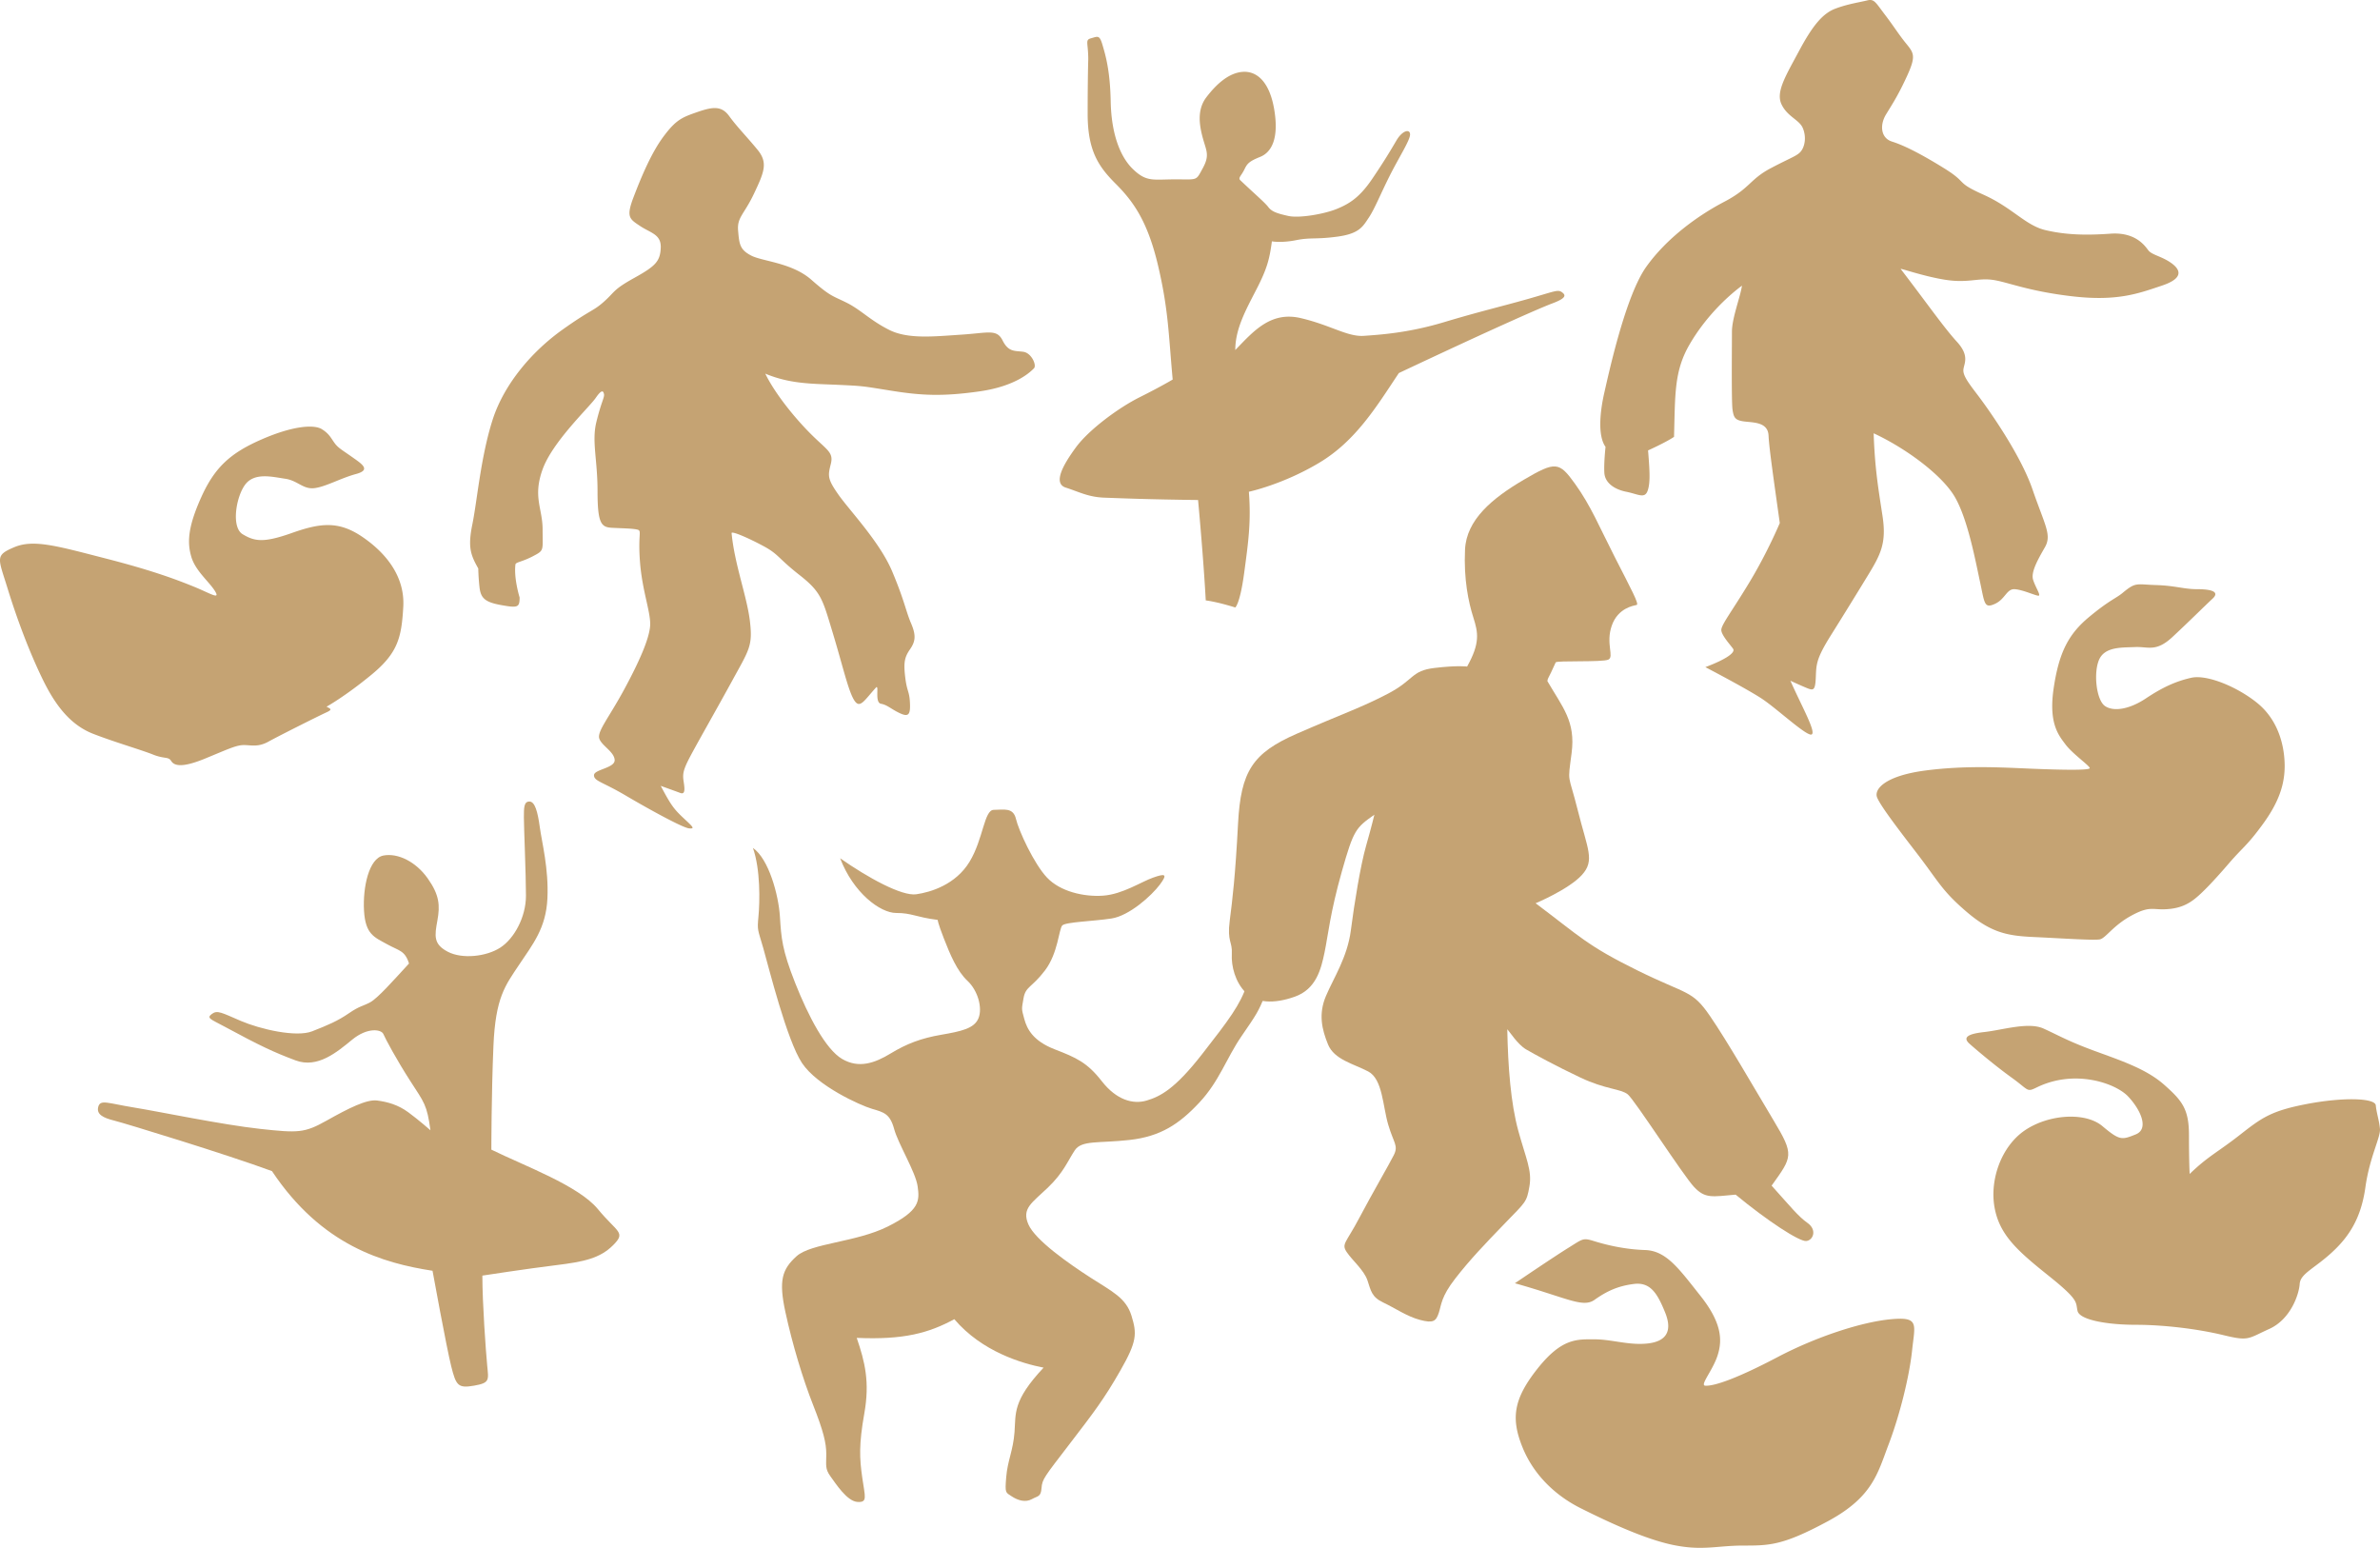 <svg xmlns="http://www.w3.org/2000/svg" viewBox="0 0 551.204 358.465">
  <path fill="#C5A373" d="M75.62 163.663c1.094.546 1.369.684-.136 1.369-1.504.684-10.803 5.333-13.266 6.7-2.463 1.367-3.965.82-5.744.82-1.778 0-3.691.958-9.027 3.145-5.336 2.187-7.112 1.643-7.794.548-.682-1.094-1.504-.41-4.239-1.504s-8.889-2.871-13.813-4.786c-4.924-1.915-8.481-6.018-11.626-12.446-3.145-6.428-6.018-14.087-8.207-21.199-2.189-7.112-3.009-7.659 1.504-9.573 4.513-1.915 9.983-.274 21.197 2.599 11.213 2.873 16.821 5.062 20.515 6.564s6.154 3.145 4.786.957c-1.369-2.189-4.514-4.65-5.47-7.931-.957-3.281-.82-6.838 2.325-13.813s6.836-10.257 14.084-13.402 12.038-3.419 13.814-2.327c1.777 1.092 2.187 2.187 3.009 3.281.822 1.094 1.643 1.504 3.967 3.145 2.325 1.64 4.514 3.009.956 3.965-3.557.956-7.112 3.009-9.709 3.281s-3.829-1.776-6.7-2.187c-2.871-.41-6.974-1.504-9.163 1.23-2.188 2.735-3.419 9.983-.684 11.624s4.786 2.051 11.35-.274 10.804-2.873 16.275.82c5.472 3.693 9.983 9.165 9.573 16.275-.41 7.11-1.23 10.667-7.384 15.727-6.154 5.061-10.393 7.392-10.393 7.392zm44.721-25.301c0 2.325-.41 2.461-4.239 1.776-3.83-.684-4.788-1.64-5.06-4.239-.272-2.599-.272-4.239-.272-4.239-1.778-3.145-2.46-4.921-1.368-10.257s1.915-15.453 4.649-24.07c2.735-8.617 9.435-16.14 16.137-20.925s7.11-4.239 9.709-6.564c2.599-2.325 2.053-2.735 6.977-5.47 4.923-2.735 6.018-3.829 6.154-6.974.136-3.145-2.325-3.419-4.785-5.06-2.461-1.641-3.283-2.053-1.505-6.702 1.779-4.65 4.104-10.255 6.977-14.085 2.873-3.829 4.239-4.377 7.794-5.607 3.555-1.23 5.606-1.505 7.384.958 1.779 2.463 4.104 4.788 6.564 7.795 2.46 3.007 1.504 5.195-.82 10.119-2.325 4.923-3.965 5.472-3.693 8.617s.408 4.377 3.009 5.744 9.438 1.641 13.951 5.608c4.514 3.968 4.921 3.691 8.205 5.334s5.472 4.104 9.847 6.29c4.375 2.187 10.394 1.504 16.686 1.094 6.292-.41 8.205-1.366 9.573 1.369s2.873 2.325 4.786 2.599c1.913.274 3.145 3.145 2.46 3.83-.684.684-3.965 4.103-12.582 5.333-8.617 1.23-13.541.957-20.376-.136s-6.426-1.095-12.308-1.369-11.078-.138-16.959-2.599c2.188 4.514 6.7 10.124 10.529 13.953 3.829 3.829 5.334 4.239 4.649 6.974-.684 2.735-.822 3.419 1.776 7.112 2.599 3.693 9.573 10.941 12.446 17.78s3.145 9.163 4.377 12.034c1.232 2.871.957 4.241-.274 6.018-1.23 1.776-1.504 3.009-1.094 6.428.41 3.419.956 3.145 1.094 5.882.138 2.737-.274 3.419-2.325 2.463-2.051-.957-2.871-1.915-4.375-2.189s-.41-4.242-1.094-3.829c-2.873 3.145-3.83 5.198-5.196 2.873-1.366-2.325-2.599-7.933-4.924-15.591-2.325-7.659-2.599-9.299-7.658-13.267-5.06-3.967-4.786-4.785-8.343-6.7-3.557-1.915-7.387-3.558-7.387-3.009.685 7.249 3.555 14.633 4.24 20.376.684 5.744-.136 6.564-4.104 13.813-3.967 7.249-8.205 14.633-9.847 17.778s-1.641 3.97-1.369 5.747c.272 1.775.272 2.873-.82 2.461-1.092-.413-4.514-1.641-4.514-1.641 2.325 4.377 3.009 5.336 5.196 7.387 2.187 2.05 2.873 2.598 1.369 2.46s-9.437-4.516-14.771-7.658c-5.334-3.143-7.249-3.281-7.249-4.65 0-1.368 4.924-1.64 4.786-3.555-.138-1.915-3.009-3.281-3.555-4.923-.546-1.643 2.189-4.786 5.744-11.352 3.555-6.566 5.746-11.625 6.018-14.635.272-3.009-1.778-7.933-2.325-14.771-.546-6.838.546-7.387-.684-7.659s-3.419-.274-5.88-.41-3.281-1.092-3.281-8.479c0-7.386-1.369-11.487-.274-16.001s1.913-5.744 1.776-6.428c-.136-.684-.41-1.369-1.915.82s-9.985 10.119-12.308 16.547c-2.322 6.428 0 9.027 0 13.949 0 4.921.41 4.788-2.188 6.154-2.599 1.366-3.965 1.369-4.104 1.915-.408 3.28.963 7.653.963 7.653zM252.038 13.776c0-3.968-.82-4.514.684-4.924 1.505-.41 1.915-.822 2.599 1.504.684 2.327 1.776 5.882 1.915 13.13.138 7.249 2.053 12.718 5.198 15.728 3.145 3.009 4.649 2.324 9.845 2.324 5.195 0 4.649.408 6.29-2.599s.82-3.967 0-6.974-1.369-6.564.82-9.435c2.188-2.871 5.057-5.608 8.34-5.882 3.283-.274 6.292 2.188 7.387 8.753 1.094 6.564-.548 9.847-3.283 10.941s-3.009 1.641-3.691 3.009c-.683 1.369-1.369 1.777-.957 2.325 3.145 3.009 5.742 5.198 6.564 6.292.823 1.094 2.189 1.504 4.649 2.05 2.461.546 8.205-.41 11.214-1.64 3.009-1.23 5.334-2.735 8.205-6.975 2.87-4.239 4.239-6.564 5.607-8.891 1.368-2.327 3.146-2.735 3.146-1.369s-2.602 5.333-4.788 9.709-3.417 7.522-4.785 9.573c-1.369 2.051-2.189 3.693-7.249 4.377s-6.153.136-9.573.82c-3.419.684-5.607.274-5.607.274-.548 4.104-1.097 6.29-3.557 11.078-2.461 4.788-4.921 9.163-4.921 14.087 4.239-4.377 8.207-9.025 15.183-7.385 6.977 1.641 10.804 4.375 14.633 4.102 3.829-.274 10.253-.682 18.462-3.145s12.995-3.557 19.285-5.333c6.289-1.777 7.112-2.325 8.068-1.641.956.684 1.097 1.368-2.187 2.599s-13.543 5.882-20.928 9.299a2453.199 2453.199 0 0 0-14.633 6.838c-5.195 7.794-9.982 15.727-18.462 20.789-8.479 5.062-16.275 6.7-16.275 6.7.546 6.974-.138 11.762-1.097 18.872s-2.051 7.933-2.051 7.933c-4.377-1.369-6.838-1.641-6.838-1.641-.548-10.119-1.779-23.25-1.779-23.25-11.488-.136-18.052-.41-21.745-.546-3.693-.136-5.88-1.366-8.889-2.325-3.009-.958-.685-5.198 2.325-9.299 3.009-4.101 9.847-9.165 14.771-11.626 4.923-2.461 7.658-4.104 7.658-4.104-.958-10.393-.958-16.135-3.419-26.53-2.461-10.396-5.882-14.909-9.847-18.875-3.965-3.965-6.426-7.658-6.426-16.137 0-8.475.139-12.58.139-12.58zm135.666 87.392c-1.776 1.23-6.016 3.145-6.016 3.145.407 4.924.548 7.659-.137 9.437-.684 1.779-2.185.685-4.921.136-2.737-.548-4.924-2.051-5.063-4.377-.138-2.327.274-6.018.274-6.018-1.778-2.461-1.372-7.794-.276-12.582 1.097-4.788 4.924-22.427 9.712-29.13 4.787-6.702 12.033-11.9 18.052-15.045 6.018-3.145 5.88-5.198 10.804-7.794 4.923-2.597 6.29-2.873 7.112-4.104s1.094-3.283.273-5.198-3.555-2.599-4.921-5.472.954-6.564 4.101-12.444c3.147-5.88 5.473-8.615 8.346-9.709C427.917.919 430.789.509 432.43.098s1.915.41 4.104 3.283 3.143 4.514 4.922 6.7c1.778 2.187 2.326 2.871.273 7.384s-3.419 6.564-4.923 9.027c-1.505 2.463-1.232 5.472 1.368 6.292 2.601.82 6.292 2.599 12.036 6.154s2.461 3.145 9.165 6.154c6.704 3.009 9.713 7.113 14.363 8.207 4.649 1.094 9.297 1.232 15.04.82 5.744-.413 7.931 2.735 8.753 3.829s3.012 1.369 5.198 2.873 3.281 3.555-2.053 5.333c-5.334 1.779-10.256 3.693-20.787 2.463-10.531-1.23-15.183-3.419-18.6-3.829s-5.608.82-10.804 0c-5.196-.82-10.806-2.871-10.258-2.461 5.882 7.659 9.983 13.541 12.992 16.822 3.009 3.281 1.641 5.06 1.505 6.426-.136 1.367 1.092 3.009 3.281 5.882 2.188 2.873 9.849 13.541 12.72 21.883s4.514 10.531 2.873 13.402c-1.641 2.871-3.281 5.744-2.734 7.522.546 1.778 1.914 3.693 1.23 3.693-.685 0-3.556-1.368-5.471-1.504-1.914-.136-2.188 2.325-4.649 3.419-2.46 1.094-2.326-.136-3.419-5.196-1.092-5.06-2.873-14.633-5.882-19.694-3.009-5.062-11.354-11.216-18.736-14.635.274 8.207 1.093 12.858 2.051 19.148s-.41 8.891-3.417 13.813a1377.675 1377.675 0 0 1-8.619 13.949c-3.421 5.47-3.283 6.702-3.419 9.709s-.546 3.009-2.187 2.325c-1.641-.684-3.693-1.64-3.693-1.64 2.601 5.879 6.018 11.897 4.924 12.444-1.095.546-8.066-6.018-11.624-8.343s-12.992-7.249-12.992-7.249c5.06-1.915 6.973-3.419 6.426-4.239-.546-.82-2.734-3.145-2.734-4.377s2.601-4.511 6.702-11.35 6.84-13.405 6.84-13.405c-1.096-7.93-2.46-17.095-2.599-20.24-.138-3.145-3.417-3.009-5.607-3.281-2.191-.272-2.466-.956-2.737-2.735-.272-1.778-.136-14.909-.136-18.054 0-3.145 1.912-7.933 2.324-10.668-3.69 2.737-8.616 7.523-12.172 13.677-3.553 6.156-3.289 11.495-3.564 21.337zm103.938 36.102c3.05-2.537 3.146-1.913 7.659-1.776 4.514.136 6.426.956 9.573.956 3.146 0 5.335.546 3.557 2.189s-5.472 5.333-9.301 8.889-5.608 2.189-8.617 2.325c-3.009.136-6.974-.136-8.343 2.873-1.368 3.009-.684 9.437 1.369 10.804 2.053 1.366 5.745.682 9.437-1.779 3.691-2.46 6.839-3.965 10.529-4.786 3.691-.82 10.806 2.189 15.319 5.882s6.154 9.165 6.292 13.951c.139 4.785-1.37 9.024-5.062 14.085-3.691 5.059-4.514 5.197-7.931 9.164-3.417 3.968-6.154 6.839-7.931 8.205s-3.69 2.187-6.7 2.325c-3.009.138-3.69-.818-7.931 1.506-4.239 2.325-5.882 5.193-7.248 5.468s-9.299-.271-15.316-.546c-6.019-.274-9.848-.956-15.592-5.882s-6.43-6.973-11.489-13.539-8.341-10.939-9.163-12.855c-.822-1.917 1.778-5.06 11.213-6.291 9.436-1.23 17.912-.686 24.612-.412s13.404.412 13.404-.136-3.965-3.283-5.607-5.472c-1.643-2.188-3.966-4.923-2.735-13.128 1.23-8.205 3.417-12.444 8.205-16.412 4.788-3.967 6.156-4.242 7.797-5.608zm-19.941 114.569c-2.38 1.167-1.762.644-5.77-2.244s-8.334-6.572-9.777-7.854c-1.442-1.281-.96-2.246 3.366-2.725 4.326-.478 10.257-2.403 13.782-.801s5.608 2.886 11.698 5.13c6.091 2.244 12.025 4.165 16.192 7.852 4.168 3.687 5.77 5.612 5.77 11.702 0 6.091.16 8.977.16 8.977 4.328-4.167 6.413-4.969 11.54-8.977 5.128-4.008 7.213-5.612 15.545-7.214 8.332-1.603 15.869-1.441 16.028.32.16 1.762.802 3.525.961 5.449.159 1.923-2.405 6.57-3.366 13.462-.96 6.891-3.529 11.22-7.694 15.065-4.165 3.847-7.372 4.967-7.531 7.372s-2.085 8.177-7.053 10.419c-4.969 2.241-4.647 2.884-10.578 1.442-5.931-1.44-13.785-2.403-20.355-2.403s-12.979-1.122-13.462-3.206c-.482-2.085.48-2.41-6.734-8.18s-11.377-9.456-12.501-15.867 1.604-14.105 7.051-17.793c5.446-3.687 13.941-4.324 17.947-.96 4.006 3.363 4.486 3.204 7.692 1.921 3.207-1.283 1.122-5.771-1.762-8.814-2.882-3.041-12.332-6.393-21.149-2.073zm-76.778 69.072c-1.288-.1 1.762-3.527 2.884-7.053 1.121-3.525.96-7.531-4.008-13.781-4.969-6.249-7.853-10.419-12.82-10.58-4.969-.161-9.297-1.283-11.862-2.085-2.564-.801-2.563-.482-5.929 1.603-3.365 2.085-12.342 8.175-12.342 8.175 12.02 3.366 15.706 5.771 18.431 3.849 2.724-1.923 5.286-3.205 9.135-3.685s5.451 2.244 7.215 6.57.318 6.729-4.008 7.212c-4.327.482-8.337-.96-12.342-.96-4.006 0-7.533-.323-13.144 6.729s-6.25 11.55-3.525 18.279 8.014 11.377 13.462 14.102 14.425 7.051 21.315 8.493c6.892 1.443 10.256.162 16.346.162 6.091 0 9.134-.002 19.553-5.612s11.545-11.057 14.107-17.788c2.563-6.732 4.807-15.706 5.446-21.797.64-6.09 1.764-7.854-4.968-7.214-6.732.64-17.149 4.008-26.284 8.814-9.136 4.807-14.578 6.726-16.662 6.567z"/>
  <path fill="#C5A373" d="M410.306 274.587c4.485 4.971 6.09 7.053 8.334 8.655s1.281 4.008-.321 4.167c-1.602.159-8.974-4.649-16.345-10.739-5.449.482-7.051.962-9.616-1.762-2.564-2.725-13.787-20.198-15.389-21.479-1.603-1.281-5.126-1.122-10.897-3.849s-10.742-5.446-12.663-6.57-3.846-4.167-4.326-4.649c.159 8.652.799 17.148 2.563 23.56s3.209 9.142 2.567 12.826c-.642 3.686-.801 3.525-5.61 8.494-4.809 4.968-8.177 8.5-11.543 12.826s-3.206 6.093-3.849 8.014c-.642 1.921-1.283 2.403-4.326 1.603-3.043-.802-5.77-2.729-8.493-4.013-2.725-1.283-2.882-2.722-3.686-5.127-.803-2.406-3.525-4.65-4.809-6.573s-.159-2.082 2.884-7.852 6.89-12.345 8.014-14.588c1.124-2.244-.003-2.727-1.284-7.054-1.281-4.326-1.281-10.575-4.646-12.34-3.366-1.764-7.854-2.724-9.297-6.249-1.443-3.525-2.247-7.055-.482-11.22 1.764-4.165 4.97-8.979 5.771-15.229.801-6.249 2.243-15.065 3.525-19.552 1.281-4.486 1.923-7.213 1.923-7.213-4.327 3.046-4.81 3.525-7.533 13.144-2.725 9.618-3.207 14.907-4.008 18.751-.801 3.845-1.923 8.496-6.892 10.258-4.968 1.762-8.974 1.44-11.377-.963s-3.368-6.09-3.207-8.976c.161-2.886-1.12-2.725-.48-7.693.64-4.968 1.281-10.255 1.921-22.438.642-12.18 3.368-16.35 13.624-20.838 10.255-4.488 15.064-6.09 21.154-9.297 6.09-3.207 5.291-5.289 10.74-5.931 5.448-.642 7.532-.321 7.532-.321 3.046-5.449 2.565-7.852 1.443-11.377s-2.244-8.814-1.923-15.708c.32-6.894 6.249-11.862 13.623-16.188 7.374-4.327 8.177-4.165 11.861.962 3.686 5.128 5.61 9.937 9.295 17.149s5.61 10.738 4.969 10.897-4.327.642-5.77 4.809c-1.443 4.167.642 7.212-.801 7.854-1.443.642-12.021.161-12.181.642-1.924 4.326-1.764 3.364-1.924 4.326 3.525 6.09 6.575 9.297 5.612 16.669-.962 7.372-.801 4.326 1.443 13.302 2.244 8.977 4.006 11.543.96 14.907-3.045 3.364-10.737 6.573-10.737 6.573 10.255 7.692 11.857 9.774 23.558 15.544s12.665 4.488 16.832 10.58c4.167 6.093 9.937 16.188 14.743 24.204s4.334 8.343-.476 15.072z"/>
  <path fill="#C5A373" d="M194.58 198.772c6.411 4.487 14.265 8.813 17.629 8.334 3.364-.478 9.136-2.246 12.34-7.533 3.205-5.286 3.364-12.019 5.61-12.019s4.488-.643 5.129 2.082c.642 2.725 4.169 10.417 7.215 13.623 3.045 3.207 8.493 4.486 12.981 4.168 4.488-.319 8.814-3.207 11.539-4.168 2.724-.96 3.528-.962 1.603 1.604-1.925 2.564-7.053 7.214-11.22 7.854s-10.576.801-11.377 1.603c-.801.801-.964 6.41-4.007 10.416s-4.488 3.688-4.968 6.413c-.48 2.727-.48 2.406.161 4.81.642 2.403 2.085 5.13 7.053 7.053s7.531 3.047 10.897 7.374c3.366 4.326 7.212 5.446 10.417 4.485 3.205-.96 6.571-2.722 12.822-10.737 6.252-8.016 8.814-11.38 10.417-16.188 4.326 1.122 4.167 2.564 4.167 2.564-1.602 3.847-1.923 4.329-5.449 9.457-3.525 5.127-5.129 10.412-9.777 15.383-4.647 4.97-8.976 7.858-16.188 8.659-7.212.801-11.058-.002-12.661 2.403-1.602 2.405-2.565 5.13-6.25 8.655s-6.09 4.805-4.488 8.491c1.603 3.687 9.457 9.146 14.425 12.351s8.173 4.647 9.454 8.813 1.283 5.929-2.565 12.66c-3.848 6.732-6.092 9.614-11.862 17.147s-6.25 8.013-6.411 10.098-.801 1.764-2.244 2.564c-1.443.802-3.204.321-4.647-.642s-1.603-.644-1.284-4.487c.319-3.845 1.602-6.095 1.923-10.422.321-4.326-.482-7.212 6.729-14.904-4.968-.963-14.263-3.689-20.674-11.22-5.931 3.206-11.703 4.807-22.602 4.326 1.923 5.612 3.043 10.26 1.762 17.472-1.282 7.212-1.118 10.419-.478 14.909s1.281 5.77-1.122 5.609c-2.403-.159-4.968-4.165-6.25-5.929-1.281-1.764-.962-2.564-.962-5.129 0-2.565-.642-5.289-3.045-11.38-2.404-6.09-4.809-14.107-6.411-21.479-1.603-7.371-.799-9.935 2.564-12.979 3.364-3.045 13.783-3.209 21.155-6.894s7.374-5.935 6.894-9.301c-.48-3.366-4.488-9.777-5.449-13.303s-2.403-3.849-5.127-4.649c-2.725-.801-12.663-5.291-16.19-10.58-3.528-5.289-7.695-22.117-8.976-26.605s-1.443-4.006-1.122-7.371c.321-3.366.48-10.899-1.284-15.867 3.687 2.564 5.931 10.898 6.25 15.867.318 4.968.48 7.692 3.525 15.385 3.045 7.692 7.055 15.392 10.901 17.635 3.846 2.244 7.533.965 11.22-1.281s7.051-3.527 11.698-4.328c4.647-.802 7.692-1.445 8.655-3.849.963-2.403-.159-6.413-2.565-8.655-2.405-2.241-4.007-6.086-5.448-9.774-1.441-3.689-1.443-4.329-1.443-4.329-5.13-.64-5.929-1.603-9.616-1.603s-9.924-4.651-12.973-12.662zM51.935 237.719c-3.154-1.702-4.165-1.922-2.884-2.884 1.281-.963 2.244-.321 6.73 1.602 4.486 1.924 12.822 3.851 16.509 2.406 3.687-1.445 5.931-2.403 8.494-4.167 2.563-1.765 3.205-1.603 4.968-2.565s5.289-4.968 8.976-8.976c-.962-3.045-2.244-2.886-5.13-4.488s-4.968-2.242-5.289-7.69 1.122-12.181 4.488-12.822c3.366-.642 7.533 1.441 10.257 5.287 2.724 3.847 2.883 6.252 2.244 9.779-.639 3.527-.962 5.446 2.404 7.212 3.366 1.766 8.976 1.122 12.18-.96 3.205-2.083 5.931-7.053 5.931-12.021s-.48-15.878-.48-18.119c0-2.242 0-3.686 1.281-3.686 1.282 0 1.923 2.403 2.403 5.929.48 3.525 2.087 9.618 1.766 16.512s-3.366 10.578-6.57 15.385c-3.205 4.807-5.449 7.537-5.931 18.755s-.482 24.04-.482 24.04c7.854 3.849 20.196 8.337 24.684 13.785 4.488 5.448 6.571 5.289 3.525 8.334-3.045 3.046-6.73 3.845-13.302 4.647-6.573.804-16.99 2.405-16.99 2.405 0 6.412.801 17.475 1.122 20.841.321 3.365.642 4.007-3.045 4.649-3.687.642-4.167.002-5.289-4.486-1.122-4.488-4.329-22.123-4.329-22.123-11.379-1.764-25.645-5.771-37.186-23.08-10.417-3.848-33.977-11.059-36.542-11.7s-4.167-1.444-3.687-3.206 2.244-.8 8.175.161c5.931.96 20.513 4.008 29.33 4.968 8.816.961 10.259.961 15.387-1.923 5.127-2.884 9.294-4.97 11.698-4.649 2.403.321 4.809.965 7.212 2.727s5.13 4.165 5.13 4.165c-.801-5.929-1.441-6.407-4.647-11.378-3.207-4.97-5.771-9.781-6.252-10.9-.48-1.12-3.685-1.603-7.212 1.283-3.528 2.886-8.014 6.729-13.143 4.807-5.129-1.925-8.17-3.358-16.504-7.856z"/>
</svg>
